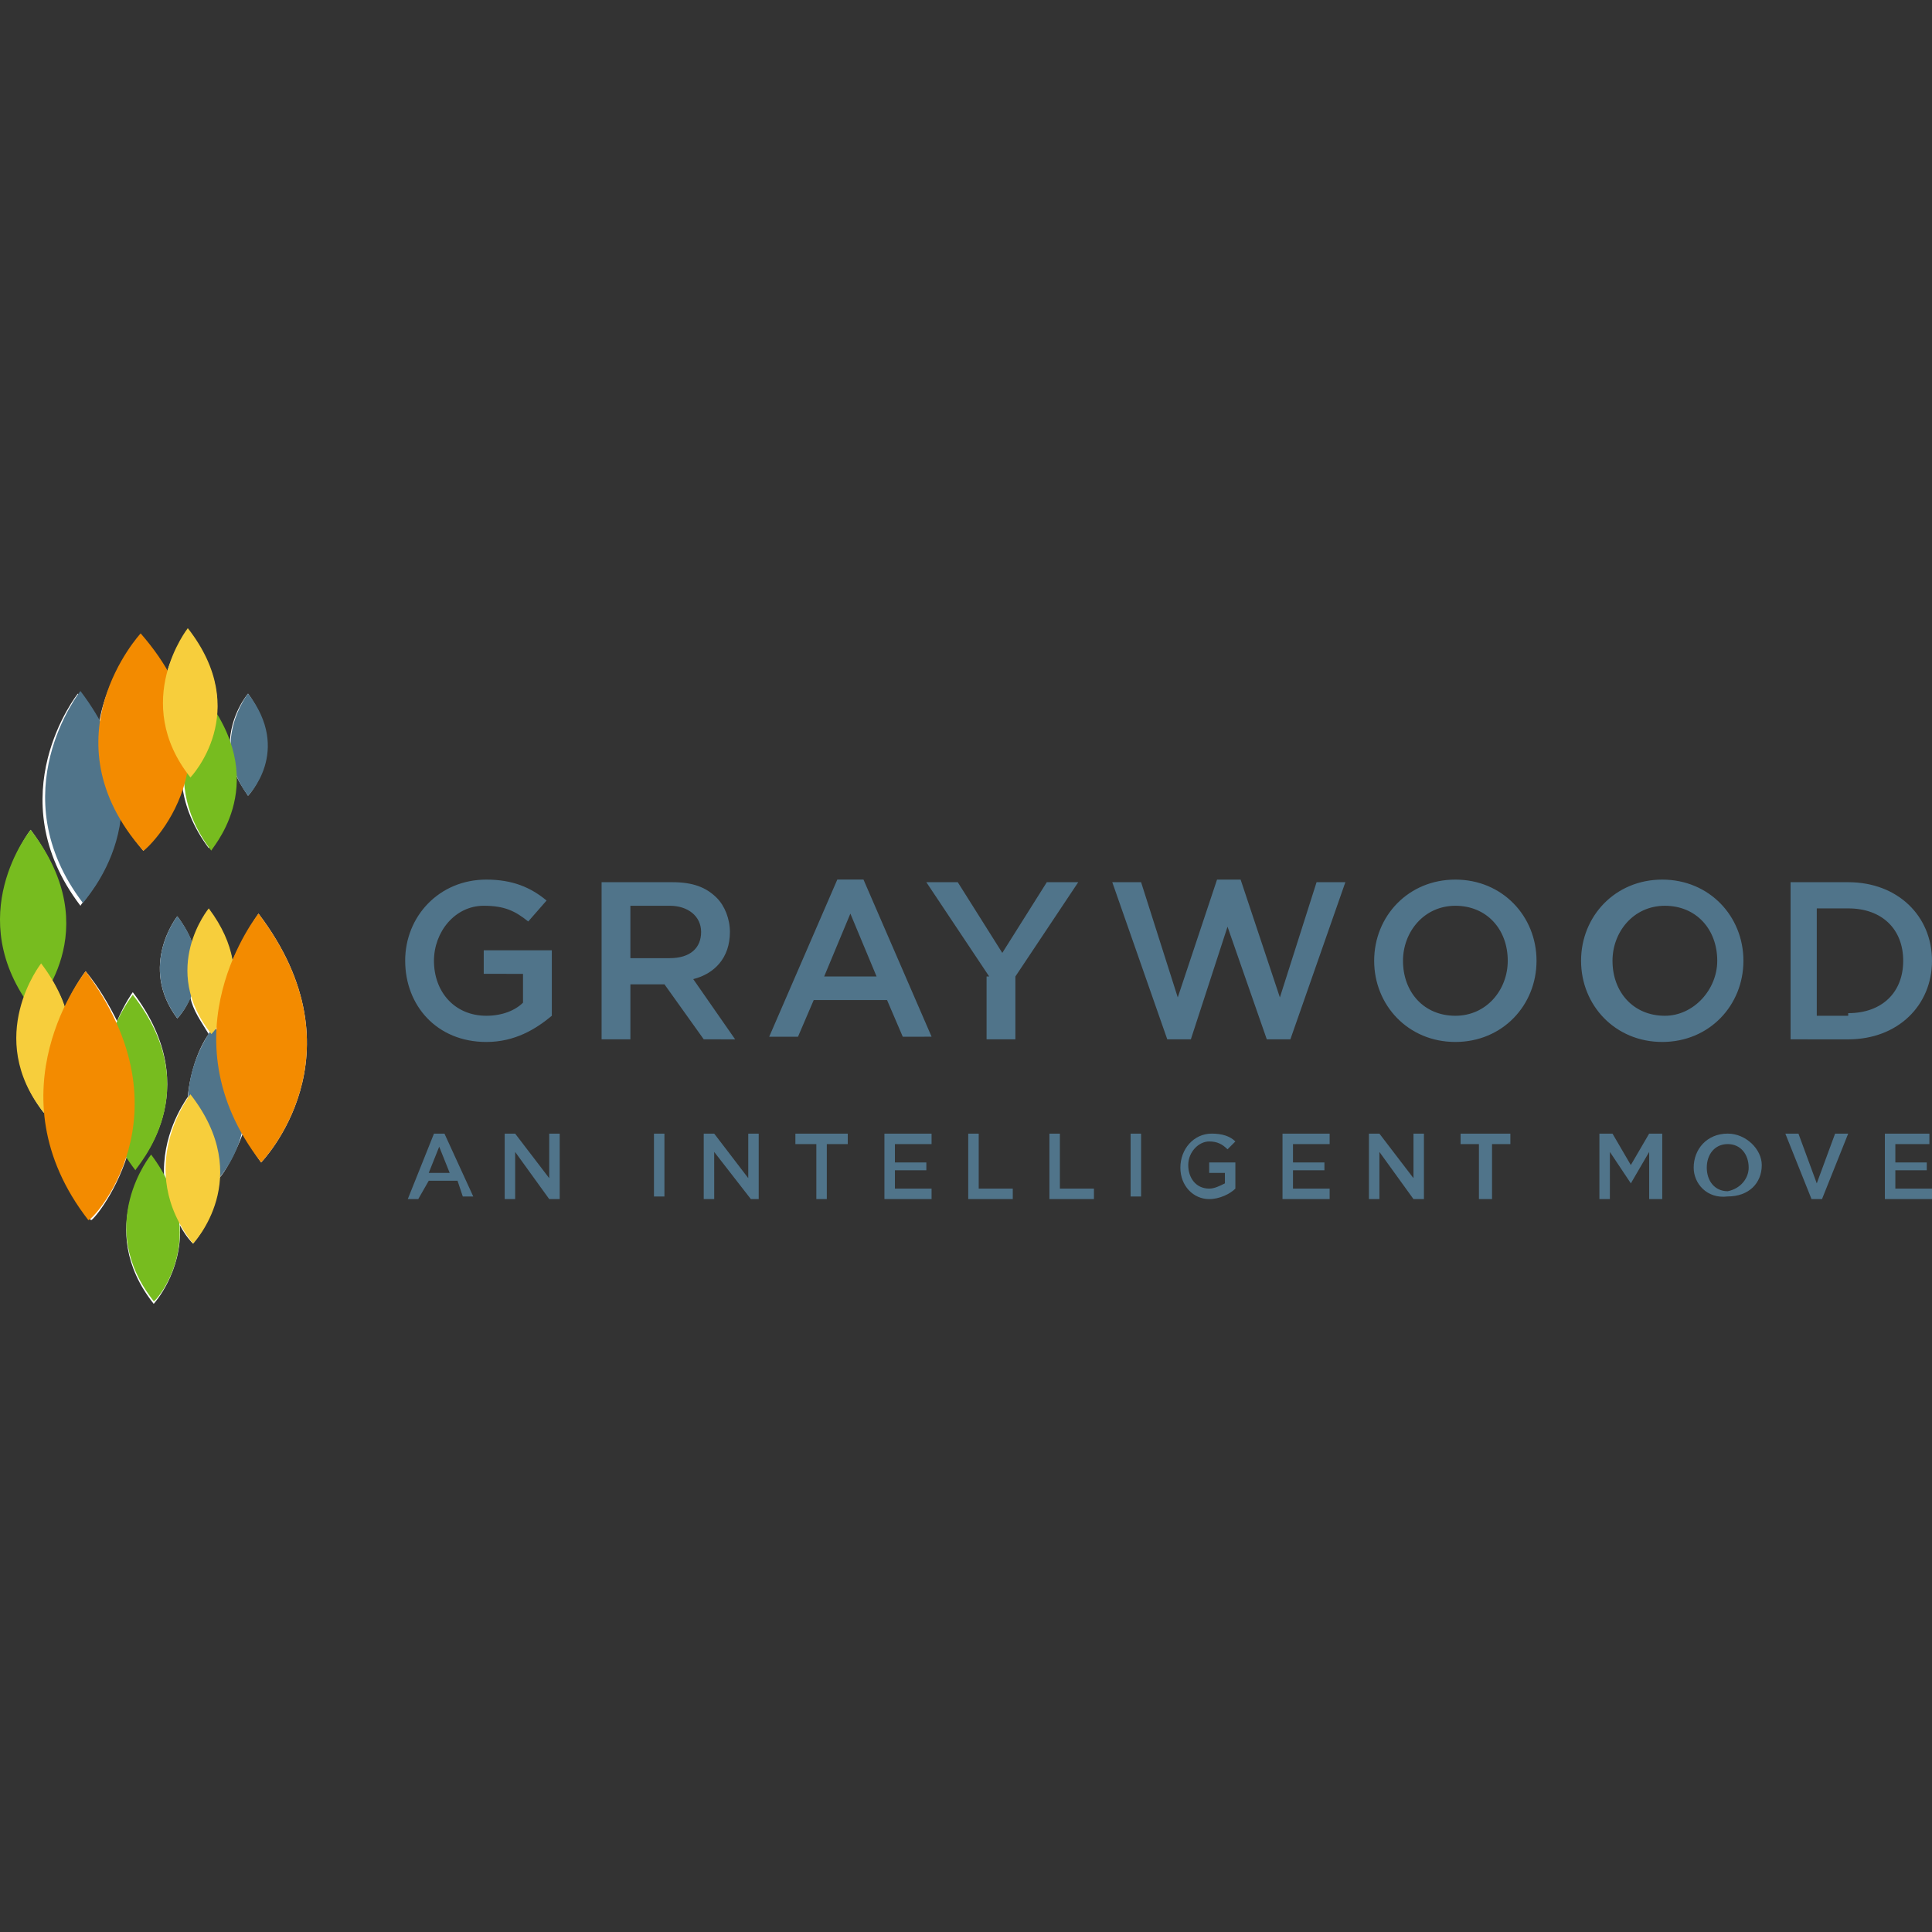 <?xml version="1.0" encoding="UTF-8"?> <svg xmlns="http://www.w3.org/2000/svg" xmlns:xlink="http://www.w3.org/1999/xlink" xmlns:xodm="http://www.corel.com/coreldraw/odm/2003" xml:space="preserve" width="100%" height="100%" version="1.1" style="shape-rendering:geometricPrecision; text-rendering:geometricPrecision; image-rendering:optimizeQuality; fill-rule:evenodd; clip-rule:evenodd" viewBox="0 0 1693.32 1693.32"><rect x="0" y="0" width="1693.32" height="1693.32" fill="#333333" stroke="none"/> <defs> <style type="text/css"> &#13; .fil1 {fill:#50748A;fill-rule:nonzero}&#13; .fil2 {fill:#77BC1F;fill-rule:nonzero}&#13; .fil4 {fill:#F38B00;fill-rule:nonzero}&#13; .fil3 {fill:#F7CE3C;fill-rule:nonzero}&#13; .fil0 {fill:white;fill-rule:nonzero}&#13; </style> </defs> <g id="Layer_x0020_1">  <g id="_2733318871424"> <g> <path class="fil0" d="M104.92 715.82c4.6,9.19 11.48,18.37 20.66,29.85 0,0 22.96,-20.66 34.43,-55.09 2.3,16.06 9.18,34.43 22.96,52.79 0,0 25.24,-27.55 22.96,-66.57 2.3,6.88 6.88,13.78 11.48,20.66 0,0 36.72,-39.02 0,-89.51 0,0 -16.06,18.36 -16.06,45.91 -2.3,-9.18 -6.88,-16.07 -11.48,-25.25 2.3,-20.66 -2.3,-48.2 -25.25,-75.75 0,0 -11.48,13.79 -18.36,36.73 -6.88,-9.18 -13.78,-20.66 -22.96,-32.14 0,0 -29.84,32.14 -36.73,78.04 -4.59,-9.18 -11.48,-18.36 -18.36,-27.54 0,0 -71.15,89.51 2.3,185.92 2.3,-4.6 29.85,-32.14 34.43,-78.05l-0.02 0zm0 0l0 0 0 0z"></path> </g> <g> <path class="fil0" d="M111.8 1011.94c2.3,4.6 4.6,6.88 6.88,11.48 0,0 64.27,-66.57 -2.3,-153.8 0,0 -6.88,9.18 -13.78,25.25 -6.88,-13.79 -16.06,-29.85 -27.54,-43.61 0,0 -9.18,11.48 -18.36,32.14 -2.3,-9.18 -6.89,-16.06 -11.48,-25.24 13.78,-27.54 22.96,-75.75 -18.37,-130.84 0,0 -55.08,71.15 -4.6,146.9 -9.18,25.24 -13.78,61.97 16.07,100.99l2.3 -2.3c2.3,29.85 13.78,61.97 39.02,96.41 0,2.3 20.66,-20.66 32.14,-57.38l0.02 0zm0 0l0 0 0 0z"></path> </g> <g> <path class="fil0" d="M228.87 1018.82c0,0 91.81,-94.11 -2.3,-218.07 0,0 -11.48,16.07 -22.96,41.33 -2.3,-13.78 -9.18,-27.54 -20.66,-43.61 0,0 -9.18,11.48 -13.78,29.85 -2.3,-6.89 -6.88,-16.07 -13.78,-25.25 0,0 -34.43,43.61 0,89.51 0,0 6.88,-6.88 11.48,-18.36 2.3,11.48 9.18,20.66 16.06,32.14 -6.88,9.18 -16.06,29.85 -18.36,55.09 -4.6,6.88 -22.96,34.42 -20.66,71.15 -2.3,-6.88 -6.88,-11.48 -11.48,-18.36 0,0 -50.51,61.97 2.3,128.53 0,0 25.24,-27.54 22.96,-68.86 2.3,4.59 6.88,11.48 11.48,16.06 0,0 20.66,-22.96 22.96,-57.39 4.6,-4.6 13.78,-20.66 20.66,-39.02 4.6,6.88 9.18,16.06 16.07,25.24l0.01 0.02zm-39.02 -117.07l0 -2.3 0 2.3z"></path> </g> <g> <path class="fil1" d="M70.49 605.65c0,0 -71.14,89.51 2.3,185.92 0,-2.3 78.05,-80.33 -2.3,-185.92l0 0zm117.06 293.81c0,0 -52.79,64.27 2.3,135.44 0,0 57.39,-57.39 -2.3,-135.44l0 0zm-32.13 -96.41c0,0 -34.42,43.61 0,89.52 0,0 39.03,-39.03 0,-89.52l0 0zm61.97 -195.12c0,0 -34.42,43.61 0,89.52 0,0 39.03,-39.03 0,-89.52z"></path> </g> <g> <path class="fil2" d="M132.46 1011.94c0,0 -50.5,61.97 2.3,128.53 0,2.3 52.79,-55.08 -2.3,-128.53l0 0zm-105.59 -284.63c0,0 -61.97,75.74 2.3,158.37 0,-2.3 66.57,-68.86 -2.3,-158.37l0 0zm89.53 144.59c0,0 -59.69,73.45 2.3,153.8 0,-2.3 64.27,-68.87 -2.3,-153.8l0 0zm66.57 -257.07c0,0 -50.51,61.97 2.3,130.84 -2.3,0 52.78,-55.09 -2.3,-130.84z"></path> </g> <path class="fil3" d="M182.97 796.16c0,0 -43.61,52.78 2.3,110.17 0,0 45.9,-45.91 -2.3,-110.17z"></path> <path class="fil4" d="M123.28 555.15c0,0 -84.93,91.81 2.3,190.52 2.3,0 91.81,-82.63 -2.3,-190.52z"></path> <g> <path class="fil3" d="M36.05 844.36c0,0 -50.5,64.27 2.3,130.84 0,0 55.09,-55.09 -2.3,-130.84l0 0zm130.84 114.77c0,0 -50.51,64.27 2.3,130.84 0,0 55.08,-57.39 -2.3,-130.84l0 0zm-2.28 -408.56c0,0 -50.51,64.26 2.29,130.83 0,0 55.09,-57.39 -2.29,-130.83z"></path> </g> <g> <path class="fil4" d="M75.08 851.26c0,0 -84.93,105.59 2.3,218.06 2.3,2.3 91.81,-91.81 -2.3,-218.06l0 0zm151.49 -50.51c0,0 -84.93,105.6 2.3,218.07 0,0 91.81,-94.11 -2.3,-218.07z"></path> </g> <g> <path class="fil1" d="M355.11 842.08c0,-39.03 29.84,-71.15 71.15,-71.15 22.96,0 39.02,6.88 52.78,18.36l-16.06 18.36c-11.48,-9.18 -20.66,-13.78 -39.02,-13.78 -25.25,0 -43.61,22.96 -43.61,48.21 0,27.54 18.36,48.2 45.91,48.2 13.78,0 25.24,-4.6 32.14,-11.48l0 -25.24 -34.42 -0.02 0 -20.66 59.68 0.02 0 57.38c-13.78,11.48 -32.14,22.97 -57.38,22.97 -43.61,0 -71.15,-32.15 -71.15,-71.15l-0.02 -0.02zm172.16 -68.87l61.97 0c18.36,0 29.84,4.6 39.02,13.78 6.88,6.88 11.48,18.36 11.48,29.84 0,22.97 -13.78,36.73 -32.14,41.33l36.72 52.79 -27.52 -0.02 -34.43 -48.21 -29.86 0 0 48.21 -25.24 0 0 -137.72zm59.68 66.57c18.37,0 27.55,-9.18 27.55,-22.96 0,-13.78 -11.48,-22.96 -27.55,-22.96l-34.44 0.01 0 45.91 34.44 0zm146.9 -68.87l22.96 0 59.69 137.72 -25.26 0.02 -13.78 -32.15 -64.27 0 -13.78 32.15 -25.24 0 59.68 -137.72 0 -0.02zm34.43 84.93l-22.97 -55.09 -22.96 55.09 45.93 0zm98.71 0l-55.09 -82.63 27.54 0 39.03 61.97 39.02 -61.97 27.54 0 -55.08 82.63 0 55.09 -25.26 0 0 -55.09 2.3 0zm107.89 -82.63l25.24 0 32.14 100.99 34.43 -103.29 20.66 0 34.42 103.29 32.15 -100.99 25.24 0 -48.2 137.72 -20.67 0 -34.42 -98.71 -32.14 98.71 -20.67 0 -48.2 -137.72 0.02 0zm229.52 68.87c0,-39.03 29.85,-71.15 71.15,-71.15 41.31,0 71.15,32.14 71.15,71.15 0,39.02 -29.84,71.15 -71.15,71.15 -41.3,0 -71.15,-32.15 -71.15,-71.15zm117.08 0c0,-27.54 -18.37,-48.21 -45.91,-48.21 -27.54,0 -45.9,22.96 -45.9,48.21 0,27.54 18.36,48.2 45.9,48.2 27.54,0 45.91,-22.96 45.91,-48.2zm64.26 0c0,-39.03 29.85,-71.15 71.15,-71.15 41.31,0 71.15,32.14 71.15,71.15 0,39.02 -29.84,71.15 -71.15,71.15 -41.3,0 -71.15,-32.15 -71.15,-71.15zm119.36 0c0,-27.54 -18.36,-48.21 -45.91,-48.21 -27.54,0 -45.9,22.96 -45.9,48.21 0,27.54 18.36,48.2 45.9,48.2 25.25,0 45.91,-22.96 45.91,-48.2zm64.27 -68.87l50.5 0c43.61,0 73.45,29.84 73.45,68.87 0,39.02 -29.84,68.87 -73.45,68.87l-50.5 -0.02 0 -137.72zm50.5 114.77c29.84,0 48.21,-18.36 48.21,-45.9 0,-27.54 -18.37,-45.91 -48.21,-45.91l-27.54 -0.01 0 94.12 27.54 0 0 -2.3zm-1239.5 105.6l9.18 0 25.24 55.08 -9.18 0 -4.6 -13.78 -25.24 0 -9.18 16.06 -9.18 0 22.96 -57.38 0 0.02zm13.76 34.42l-9.18 -22.96 -9.18 22.96 18.36 0zm48.21 -34.42l9.18 0 29.84 39.02 0 -39.02 9.18 0 0 57.36 -9.18 0 -29.84 -41.32 0 41.32 -9.18 0 0 -57.36zm130.83 0l9.18 0 0 55.08 -9.18 0 0 -55.08zm43.63 0l9.18 0 29.84 39.02 0 -39.02 9.16 0 0 57.36 -6.88 0 -32.14 -41.32 0.02 41.32 -9.18 0 0 -57.36zm98.69 9.18l-18.36 0 0 -9.18 45.9 0 0 9.18 -18.36 0 0 48.18 -9.18 0 0 -48.18zm59.68 -9.18l41.31 0 0 9.18 -32.12 0 0 16.06 27.54 0 0 6.88 -27.54 0 0 16.06 32.12 0 0 9.18 -41.31 0 0 -57.36zm73.45 0l9.18 0 0 48.2 29.85 -0.02 0 9.18 -39.03 0 0 -57.36zm71.15 0l9.18 0 0 48.2 29.85 -0.02 0 9.18 -39.03 0 0 -57.36zm71.17 0l9.18 0 0 55.08 -9.18 0 0 -55.08zm43.61 29.82c0,-16.06 11.48,-29.84 27.54,-29.84 9.18,0 16.06,2.3 20.66,6.88l-6.88 6.88c-4.6,-4.6 -9.18,-6.88 -16.06,-6.88 -9.18,0 -18.37,9.18 -18.37,20.66 0,11.48 6.89,20.66 18.37,20.66 4.6,0 9.18,-2.3 13.78,-4.6l-0.02 -9.16 -13.76 0 0 -9.18 22.94 0 0 22.96c-4.6,4.6 -13.78,9.18 -22.96,9.18 -13.78,0 -25.24,-11.48 -25.24,-27.54l0 -0.02zm89.52 -29.82l41.31 0 0 9.18 -32.12 0 0 16.06 27.54 0 0 6.88 -27.54 0 0 16.06 32.12 0 0 9.18 -41.31 0 0 -57.36zm75.75 0l9.18 0 29.85 39.02 0 -39.02 9.18 0 0 57.36 -9.18 0 -29.85 -41.32 0 41.32 -9.18 0 0 -57.36zm96.4 9.18l-16.07 0 0 -9.18 43.63 0 0 9.18 -16.08 0 0 48.18 -11.48 0 0 -48.18zm105.59 -9.18l11.48 0 16.06 27.54 16.06 -27.54 11.48 0 0 57.36 -11.46 0 0 -41.32 -16.06 27.54 -18.36 -27.54 -0.02 41.32 -9.18 0 0 -57.36zm82.63 29.82c0,-16.06 11.48,-29.84 29.84,-29.84 16.06,0 29.84,13.78 29.84,27.54 0,16.06 -11.48,27.54 -29.84,27.54 -18.36,2.3 -29.84,-11.48 -29.84,-25.24l0 0zm48.2 0c0,-11.48 -6.88,-20.66 -18.36,-20.66 -11.48,0 -18.36,9.18 -18.36,20.66 0,11.48 6.88,20.66 18.36,20.66 11.48,-2.3 18.36,-11.48 18.36,-20.66l0 0zm32.14 -29.82l11.49 0 16.06 43.6 16.06 -43.6 11.48 0 -22.96 57.38 -9.18 -0.02 -22.95 -57.36zm87.23 0l39.03 0 0 9.18 -29.85 0 0 16.06 27.55 0 0 6.88 -27.55 0 0 16.06 32.13 0 0 9.18 -41.31 0 0 -57.36z"></path> </g> </g> </g> </svg> 